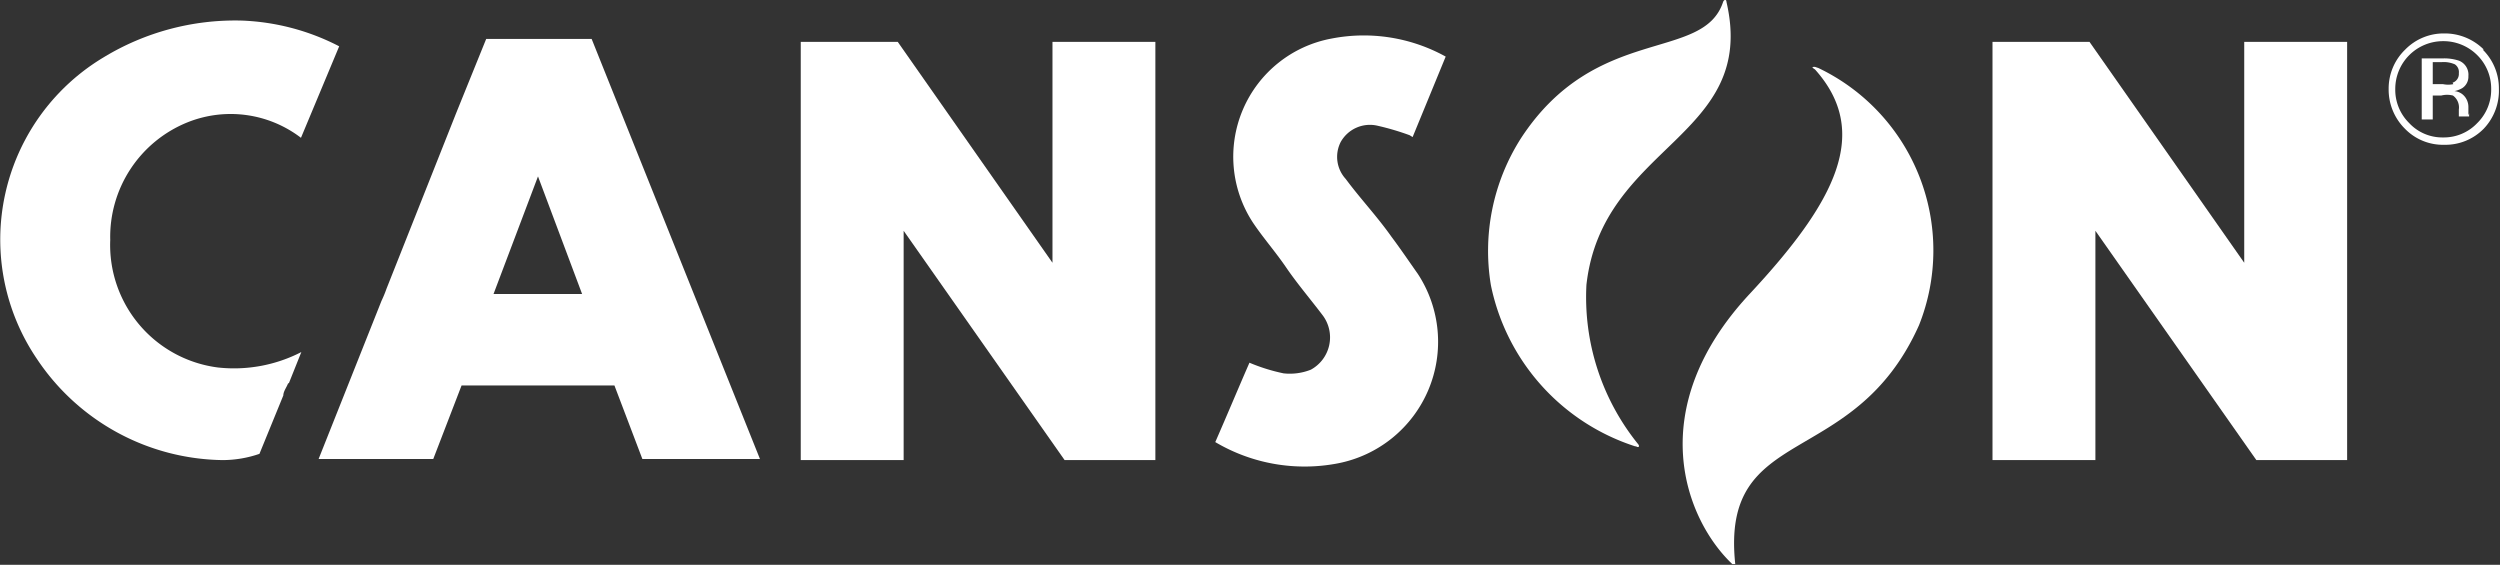 <svg id="Livello_1" data-name="Livello 1" xmlns="http://www.w3.org/2000/svg" viewBox="0 0 68.03 15.37"><rect x="0" y="0" width="68.03" height="15.37" fill="#333333" stroke="none"/><defs><style>.cls-1{fill:#fff;}</style></defs><polygon class="cls-1" points="54.22 1.14 56.86 1.14 61.07 7.15 61.07 1.14 63.87 1.14 63.87 12.52 61.4 12.52 57.02 6.28 57.02 12.52 54.22 12.52 54.22 1.14"/><path class="cls-1" d="M67.59,1.35A1.5,1.5,0,0,0,66.51.91a1.46,1.46,0,0,0-1.06.44A1.47,1.47,0,0,0,65,2.42a1.5,1.5,0,0,0,.44,1.08,1.44,1.44,0,0,0,1.07.44,1.46,1.46,0,0,0,1.08-.44A1.5,1.5,0,0,0,68,2.42a1.48,1.48,0,0,0-.44-1.07m-.15,2a1.25,1.25,0,0,1-.93.39,1.23,1.23,0,0,1-.92-.39,1.27,1.27,0,0,1-.38-.93,1.3,1.3,0,0,1,1.3-1.3,1.3,1.3,0,0,1,.93.38,1.28,1.28,0,0,1,.38.92,1.27,1.27,0,0,1-.38.93"/><path class="cls-1" d="M67.17,3.14V2.9a.45.45,0,0,0-.09-.26.4.4,0,0,0-.29-.16A.74.74,0,0,0,67,2.4a.37.37,0,0,0,.17-.33.41.41,0,0,0-.26-.42,1.3,1.3,0,0,0-.46-.06H65.9V3.25h.3V2.6h.23a.64.64,0,0,1,.32,0,.4.4,0,0,1,.16.38v.19h0v0h.28v0s0,0,0-.09m-.43-.79a.69.69,0,0,1-.28,0H66.2v-.6h.25a.76.76,0,0,1,.35.06.25.25,0,0,1,.11.24.25.25,0,0,1-.17.26"/><path class="cls-1" d="M38.36,3.68a7.11,7.11,0,0,0-.88-.26.91.91,0,0,0-1,.45.89.89,0,0,0,.14,1c.4.54.84,1,1.25,1.58.24.32.47.66.71,1a3.37,3.37,0,0,1-2.18,5.16,4.77,4.77,0,0,1-3.33-.58c.32-.73.62-1.45.93-2.16a5,5,0,0,0,.93.29,1.55,1.55,0,0,0,.74-.1A1,1,0,0,0,36,8.59c-.34-.45-.7-.87-1-1.31s-.63-.81-.91-1.23a3.27,3.27,0,0,1,2.14-5,4.6,4.6,0,0,1,3.11.49l-.9,2.19"/><polygon class="cls-1" points="21.79 1.14 24.43 1.14 28.64 7.15 28.64 1.14 31.44 1.14 31.44 12.52 28.97 12.52 24.59 6.28 24.59 12.52 21.79 12.52 21.79 1.14"/><path class="cls-1" d="M7.86,10.43l.34-.85A4,4,0,0,1,5.93,10,3.36,3.36,0,0,1,3,6.53a3.36,3.36,0,0,1,2.1-3.2,3.15,3.15,0,0,1,3.09.42L9.23,1.26A6.26,6.26,0,0,0,6.58.56a6.89,6.89,0,0,0-3.76,1A5.78,5.78,0,0,0,1,9.76a6.17,6.17,0,0,0,5.06,2.76,3.09,3.09,0,0,0,1-.17l.65-1.59c0-.11.09-.22.13-.33"/><path class="cls-1" d="M16.1,1.06H13.23l-.81,2-1.9,4.79a3.45,3.45,0,0,1-.14.34l-1.71,4.3h3.12l.77-2h4.16l.76,2h3.2ZM13.43,8,14.64,4.8,15.84,8Z"/><path class="cls-1" d="M49.39,1.82c-.07,0-.11,0,0,.07,1.53,1.71.57,3.59-1.78,6.11-2.93,3.15-1.74,6.15-.47,7.35,0,0,.1,0,.08,0-.41-3.86,3.22-2.52,5-6.5a5.5,5.5,0,0,0-2.74-7"/><path class="cls-1" d="M44.51,12.14c.09.06.11,0,.07-.05a6.36,6.36,0,0,1-1.41-4.34c.43-3.83,4.67-4,3.81-7.7,0-.07-.06-.07-.09,0-.54,1.65-3.46.59-5.5,3.71a5.7,5.7,0,0,0-.82,4,5.84,5.84,0,0,0,3.94,4.39"/></svg>